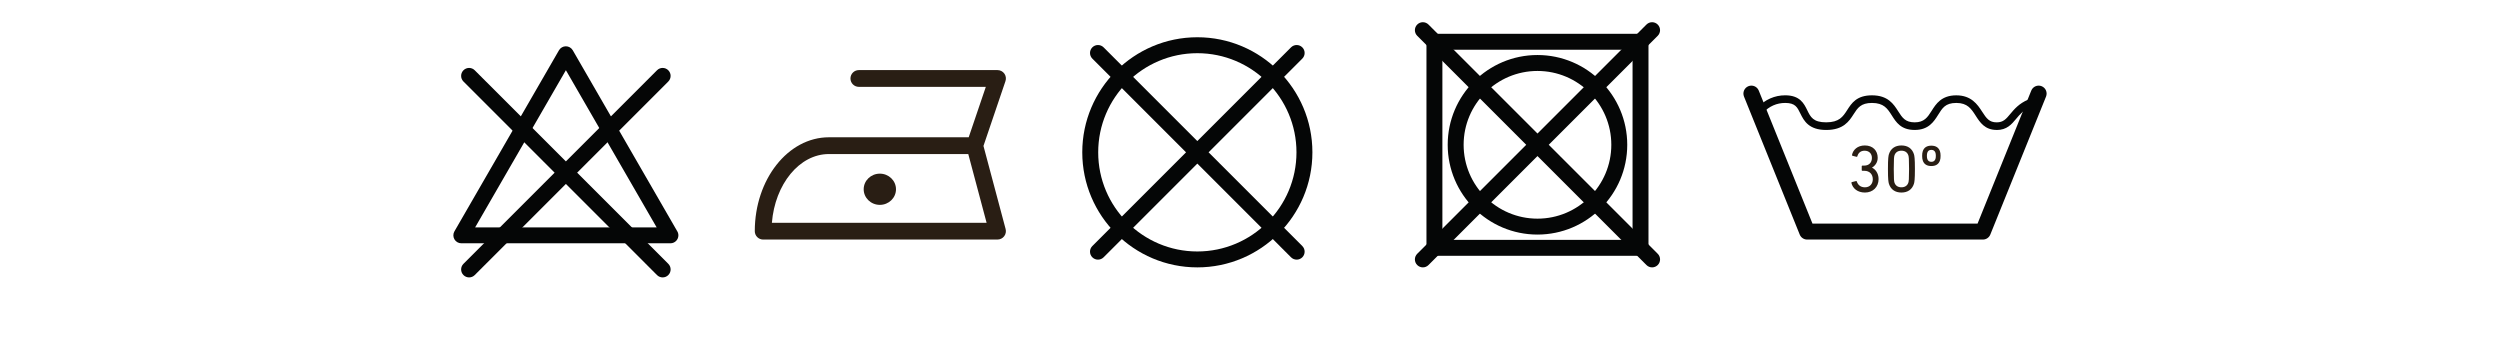 <?xml version="1.0" encoding="UTF-8"?>
<svg id="Capa_2" data-name="Capa 2" xmlns="http://www.w3.org/2000/svg" viewBox="0 0 1789.22 241.3">
  <defs>
    <style>
      .cls-1 {
        fill: none;
      }

      .cls-2 {
        fill: #050606;
      }

      .cls-3 {
        fill: #291e14;
      }
    </style>
  </defs>
  <g id="Capa_1-2" data-name="Capa 1">
    <rect class="cls-1" width="1789.22" height="241.3"/>
    <g>
      <g>
        <path class="cls-2" d="M479.83,174.12h-149.66c-2.04,0-3.92-1.08-4.94-2.85-1.02-1.76-1.02-3.93,0-5.7l74.82-129.59c1.02-1.76,2.9-2.85,4.93-2.85s3.92,1.09,4.94,2.85l74.6,129.22c.63.92,1,2.03,1,3.22,0,3.15-2.55,5.7-5.7,5.7ZM340.05,162.73h129.9l-64.95-112.49-64.95,112.49Z"/>
        <path class="cls-2" d="M413.05,123.58l65.23-65.23c2.23-2.23,2.23-5.83,0-8.06-2.23-2.23-5.83-2.23-8.06,0l-65.23,65.23-65.23-65.23c-2.23-2.23-5.83-2.23-8.06,0-2.23,2.23-2.23,5.83,0,8.06l65.23,65.23-65.23,65.23c-2.23,2.22-2.23,5.83,0,8.06,1.11,1.11,2.57,1.67,4.03,1.67s2.92-.56,4.03-1.67l65.23-65.23,65.23,65.23c1.11,1.11,2.57,1.67,4.03,1.67s2.92-.56,4.03-1.67c2.23-2.23,2.23-5.83,0-8.06l-65.23-65.23Z"/>
      </g>
      <g>
        <path class="cls-2" d="M1108.41,103.63l78-78c2.23-2.23,2.23-5.83,0-8.06-2.22-2.23-5.83-2.23-8.06,0l-78,78-78-78c-2.23-2.23-5.83-2.23-8.06,0-2.23,2.23-2.23,5.83,0,8.06l78.01,78-78.01,78c-2.23,2.23-2.23,5.83,0,8.06,1.11,1.11,2.57,1.67,4.03,1.67s2.92-.56,4.03-1.67l78-78,78,78c1.11,1.11,2.57,1.67,4.03,1.67s2.92-.56,4.03-1.67c2.23-2.22,2.23-5.83,0-8.06l-78-78Z"/>
        <path class="cls-2" d="M1174.1,183.08h-147.5c-3.15,0-5.7-2.55-5.7-5.7V29.88c0-3.15,2.55-5.7,5.7-5.7h147.5c3.15,0,5.7,2.55,5.7,5.7v147.5c0,3.15-2.55,5.7-5.7,5.7ZM1032.3,171.68h136.1V35.58h-136.1v136.1Z"/>
        <path class="cls-2" d="M1100.35,167.88c-35.43,0-64.25-28.82-64.25-64.25s28.82-64.25,64.25-64.25,64.25,28.82,64.25,64.25-28.82,64.25-64.25,64.25ZM1100.35,50.78c-29.15,0-52.85,23.71-52.85,52.85s23.71,52.86,52.85,52.86,52.85-23.71,52.85-52.86-23.71-52.85-52.85-52.85Z"/>
      </g>
      <g>
        <path class="cls-2" d="M864.97,109.02l67.07-67.07c2.23-2.23,2.23-5.83,0-8.06-2.23-2.22-5.83-2.22-8.06,0l-67.07,67.07-67.08-67.07c-2.22-2.22-5.83-2.22-8.06,0-2.22,2.23-2.22,5.83,0,8.06l67.07,67.07-67.07,67.07c-2.23,2.23-2.23,5.83,0,8.06,1.11,1.11,2.57,1.67,4.03,1.67s2.92-.56,4.03-1.67l67.08-67.07,67.07,67.07c1.11,1.11,2.57,1.67,4.03,1.67s2.92-.56,4.03-1.67c2.22-2.23,2.22-5.83,0-8.06l-67.07-67.07Z"/>
        <path class="cls-2" d="M856.92,191.36c-45.41,0-82.35-36.94-82.35-82.35s36.94-82.35,82.35-82.35,82.35,36.94,82.35,82.35-36.94,82.35-82.35,82.35ZM856.92,38.07c-39.12,0-70.95,31.83-70.95,70.95s31.83,70.95,70.95,70.95,70.95-31.83,70.95-70.95-31.83-70.95-70.95-70.95Z"/>
      </g>
      <g>
        <path class="cls-2" d="M1419.15,171.45h-125.82c-2.32,0-4.41-1.41-5.28-3.56l-39.89-98.78c-1.18-2.92.23-6.24,3.15-7.42,2.92-1.18,6.24.23,7.42,3.15l38.45,95.21h118.13l38.45-95.21c1.18-2.92,4.5-4.33,7.42-3.15,2.92,1.18,4.33,4.5,3.15,7.42l-39.89,98.78c-.87,2.15-2.96,3.56-5.28,3.56Z"/>
        <path class="cls-2" d="M1429.02,93c-8.5,0-11.98-5.42-15.04-10.19-3.15-4.91-5.86-9.14-13.86-9.14s-10.04,3.79-13.07,8.59c-3.02,4.79-6.77,10.74-16.7,10.74s-13.32-5.56-16.45-10.47c-3.03-4.76-5.65-8.86-14.15-8.86-7.97,0-10.26,3.56-13.15,8.07-3.22,5.02-7.23,11.27-19.62,11.27s-15.91-6.5-18.46-11.73c-2.23-4.58-3.7-7.61-10.87-7.61-6.07,0-11.4,2.36-15.84,7.01-1.04,1.09-2.77,1.13-3.86.09-1.09-1.04-1.13-2.77-.09-3.86,5.43-5.69,12.28-8.7,19.79-8.7,10.58,0,13.46,5.92,15.78,10.68,2.36,4.84,4.22,8.66,13.54,8.66s12.01-4.06,15.02-8.75c3.18-4.96,6.79-10.58,17.75-10.58,11.5,0,15.52,6.32,18.76,11.39,2.94,4.61,5.07,7.95,11.84,7.95s9.2-3.62,12.08-8.19c3.13-4.97,7.02-11.14,17.69-11.14s15.12,6.46,18.46,11.66c3.15,4.91,5.18,7.68,10.44,7.68,4.72,0,6.72-2.39,9.73-6.01,2.79-3.35,6.27-7.52,12.84-10.27,1.39-.58,2.99.07,3.57,1.47.58,1.39-.07,2.99-1.47,3.57-5.34,2.23-8.09,5.54-10.75,8.73-3.27,3.92-6.65,7.98-13.93,7.98Z"/>
        <g>
          <path class="cls-3" d="M1325.4,130.31l2.93-.72c.29-.1.48.05.58.34.67,2.06,2.35,4.13,5.81,4.13s5.62-2.45,5.62-5.76c0-3.65-2.35-6.05-6-6.05h-1.44c-.29,0-.48-.19-.48-.48v-2.78c0-.29.19-.48.48-.48h1.39c3.26,0,5.42-2.16,5.42-5.47,0-3.02-1.97-5.18-5.23-5.18-3.02,0-4.61,1.78-5.18,3.98-.1.29-.29.43-.58.38l-2.88-.72c-.29-.05-.43-.29-.38-.58.67-3.65,3.94-6.82,9.17-6.82,5.76,0,9.22,3.7,9.22,8.83,0,3.26-1.78,5.62-4.03,7.01v.1c2.02.86,4.66,3.65,4.66,8.11,0,5.71-4.08,9.65-9.75,9.65-5.28,0-8.79-2.93-9.7-6.91-.05-.29.1-.48.38-.58Z"/>
          <path class="cls-3" d="M1351.18,120.95c0-7.68.34-9.41.72-10.66,1.3-3.98,4.42-6.19,8.93-6.19s7.63,2.21,8.93,6.19c.38,1.25.72,2.98.72,10.66s-.34,9.41-.72,10.66c-1.3,3.98-4.42,6.19-8.93,6.19s-7.63-2.21-8.93-6.19c-.38-1.25-.72-2.98-.72-10.66ZM1360.82,134.05c2.4,0,4.18-1.1,4.94-3.26.34-1.01.53-2.4.53-9.84s-.19-8.83-.53-9.84c-.77-2.16-2.54-3.26-4.94-3.26s-4.18,1.1-4.94,3.26c-.34,1.01-.53,2.4-.53,9.84s.19,8.83.53,9.84c.77,2.16,2.54,3.26,4.94,3.26Z"/>
          <path class="cls-3" d="M1376.09,114.8c-.29-.86-.43-1.87-.43-3.26s.14-2.4.43-3.26c.86-2.74,3.02-4.03,6.14-4.03s5.28,1.3,6.19,4.03c.29.86.43,1.87.43,3.26s-.14,2.4-.43,3.26c-.91,2.74-3.02,4.03-6.19,4.03s-5.28-1.3-6.14-4.03ZM1385.16,113.8c.19-.58.29-1.25.29-2.26s-.1-1.68-.29-2.26c-.48-1.34-1.39-2.02-2.93-2.02s-2.4.67-2.88,2.02c-.19.58-.29,1.25-.29,2.26s.1,1.68.29,2.26c.48,1.34,1.39,2.02,2.88,2.02s2.45-.67,2.93-2.02Z"/>
        </g>
      </g>
      <g>
        <path class="cls-3" d="M713.91,171.45h-167.72c-3.31,0-6-2.69-6-6,0-37.05,23.79-67.2,53.03-67.2h100.07l12.25-36.09h-90.88c-3.31,0-6-2.69-6-6s2.69-6,6-6h99.25c1.93,0,3.75.93,4.88,2.5s1.43,3.59.8,5.42l-15.74,46.37,15.85,59.44c.48,1.8.1,3.72-1.04,5.2s-2.89,2.34-4.76,2.34ZM552.43,159.45h153.67l-13.12-49.2h-99.76c-21.12,0-38.56,21.57-40.79,49.2Z"/>
        <ellipse class="cls-3" cx="629.69" cy="135.45" rx="11.56" ry="11.17"/>
      </g>
    </g>
  </g>
</svg>